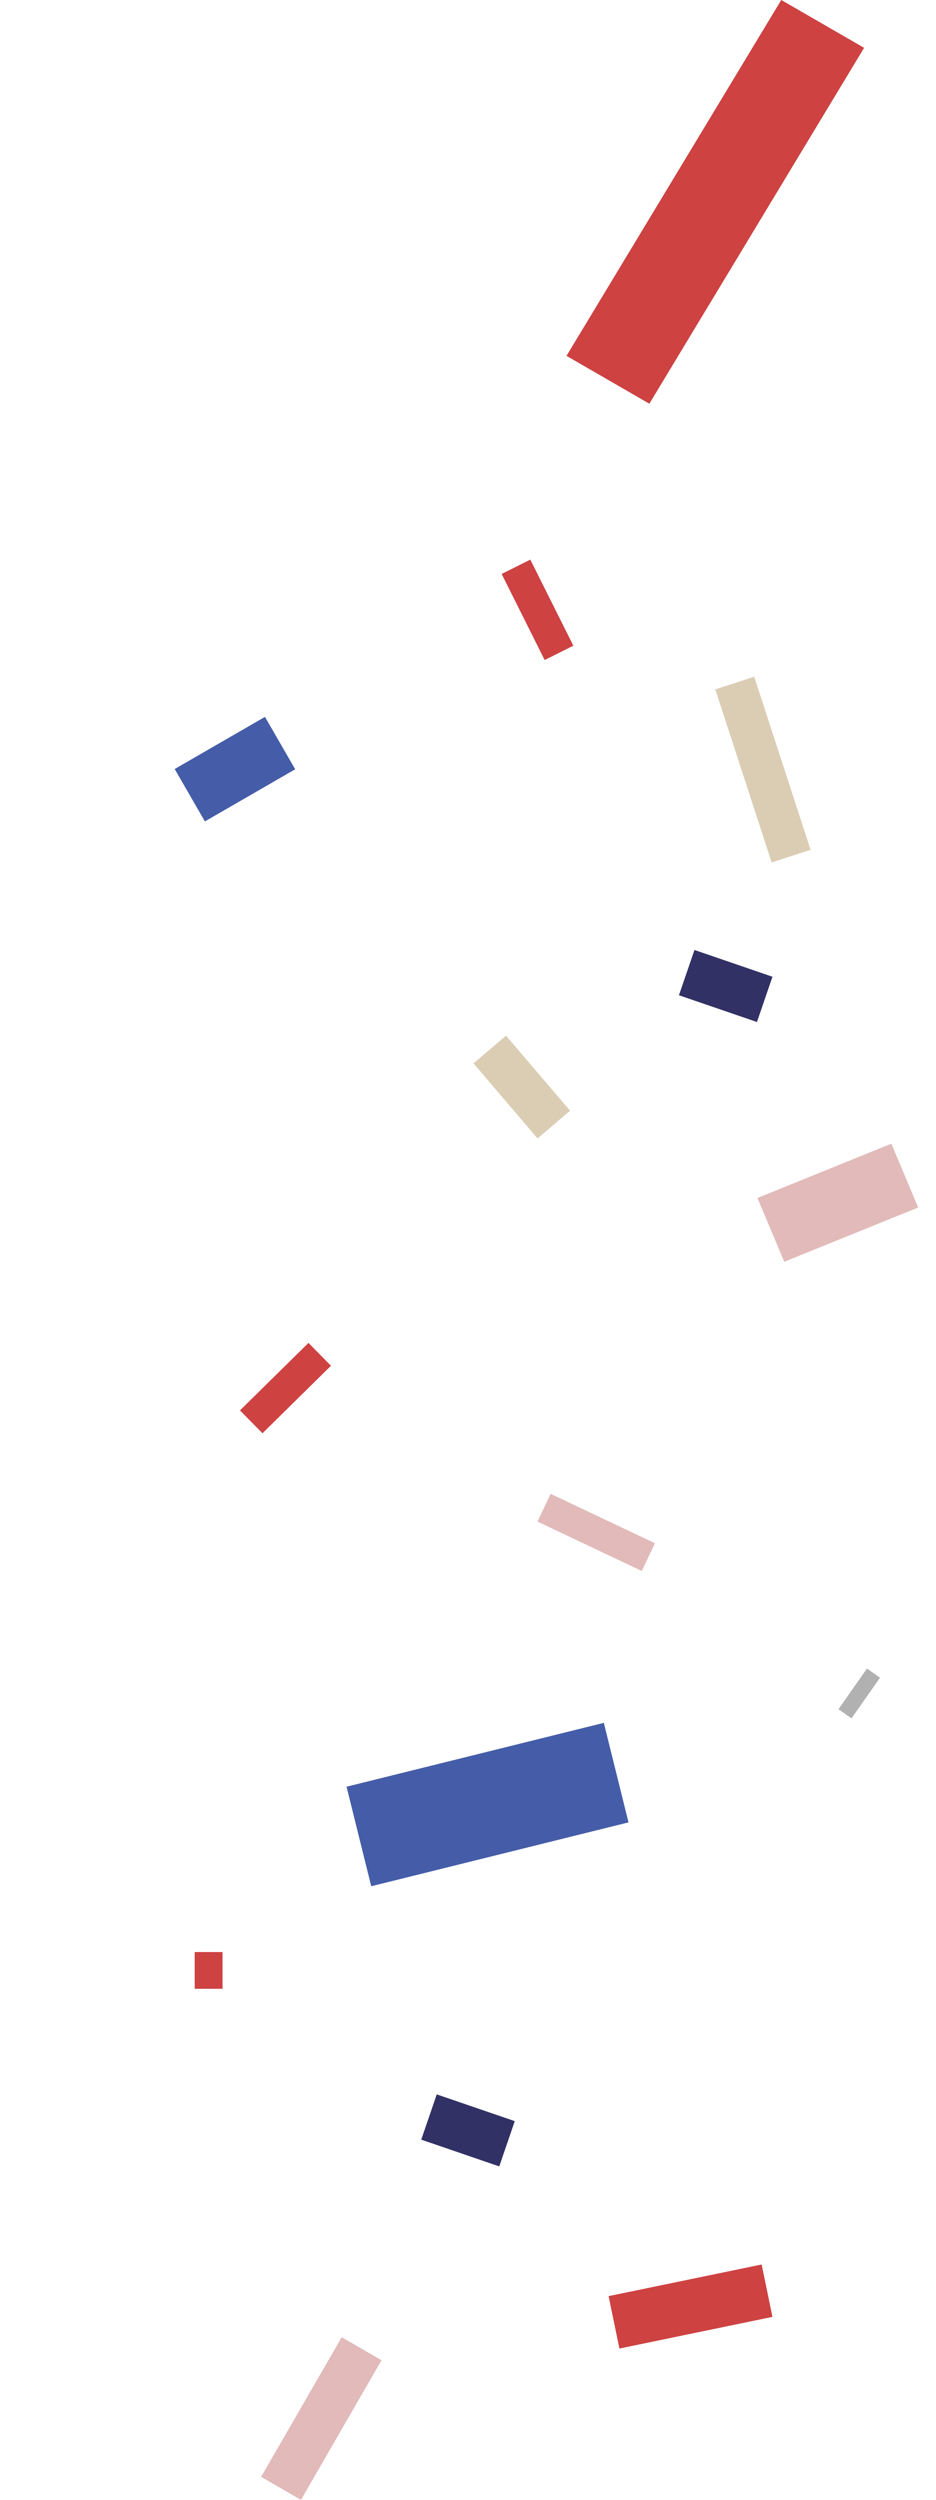 <svg xmlns="http://www.w3.org/2000/svg" xmlns:xlink="http://www.w3.org/1999/xlink" width="784" height="2093" viewBox="0 0 784 2093"><defs><clipPath id="a"><rect width="784" height="2093" transform="translate(-1058 5435)" fill="#f4f4f4"/></clipPath></defs><g transform="translate(1058 -5435)" clip-path="url(#a)"><rect width="13.337" height="41.584" transform="matrix(-0.819, -0.574, 0.574, -0.819, -344.767, 6873.583)" fill="#b2b1b1"/><path d="M12.989,0,0,37.9,65.341,60.308l13-37.9L12.989,0" transform="translate(-410.977 6290.619) rotate(180)" fill="#313166"/><path d="M12.989,0,0,37.9,65.341,60.308l13-37.9L12.989,0" transform="translate(-626.829 7248.69) rotate(180)" fill="#313166"/><path d="M100.949,43.862,75.628,0,0,43.663,25.321,87.525l75.628-43.663" transform="translate(-810.745 6122.681) rotate(180)" fill="#455da8"/><path d="M32.609,0,0,10.621,47.184,155.507l32.608-10.622L32.609,0" transform="translate(-379.063 6157.037) rotate(180)" fill="#dbcdb4"/><path d="M24.032,0,0,12.01,36.029,84.056l24.019-12L24.032,0" transform="translate(-577.767 5987.564) rotate(180)" fill="#ce4242"/><path d="M24.032,0,0,12.01,36.029,84.056l24.019-12L24.032,0" transform="matrix(-0.309, -0.951, 0.951, -0.309, -849.577, 6638.625)" fill="#ce4242"/><path d="M0,26.508,9.072,70.364,137.266,43.878,128.194,0,0,26.508" transform="translate(-410.977 7401.167) rotate(180)" fill="#ce4242"/><rect width="23.338" height="30.774" transform="translate(-871.591 7099.999) rotate(180)" fill="#ce4242"/><path d="M27.23,0,0,23.239l53.629,62.85L80.858,62.85,27.23,0" transform="translate(-580.518 6388.109) rotate(180)" fill="#dbcdb4"/><path d="M100.887,19.273,67.485,0,0,116.888l33.389,19.285,67.5-116.9" transform="translate(-738.417 7527.866) rotate(180)" fill="#e2baba"/><path d="M11.018,0,0,23.239l87.365,41.37L98.371,41.37,11.018,0" transform="translate(-509.42 6750.222) rotate(180)" fill="#e2baba"/><path d="M0,53.468,20.673,136.8,236.179,83.337,215.506,0,0,53.468" transform="translate(-531.554 7014.147) rotate(180)" fill="#455da8"/><path d="M249.28,40.07,179.885,0,0,297.938l69.394,40.069L249.28,40.07" transform="translate(-334.215 5772.986) rotate(180)" fill="#ce4242"/><path d="M133.222,45.278,20.972,0,0,54.016,112.244,99.294l20.978-54.015" transform="matrix(-0.719, 0.695, -0.695, -0.719, -273.841, 6431.315)" fill="#e2baba"/></g></svg>